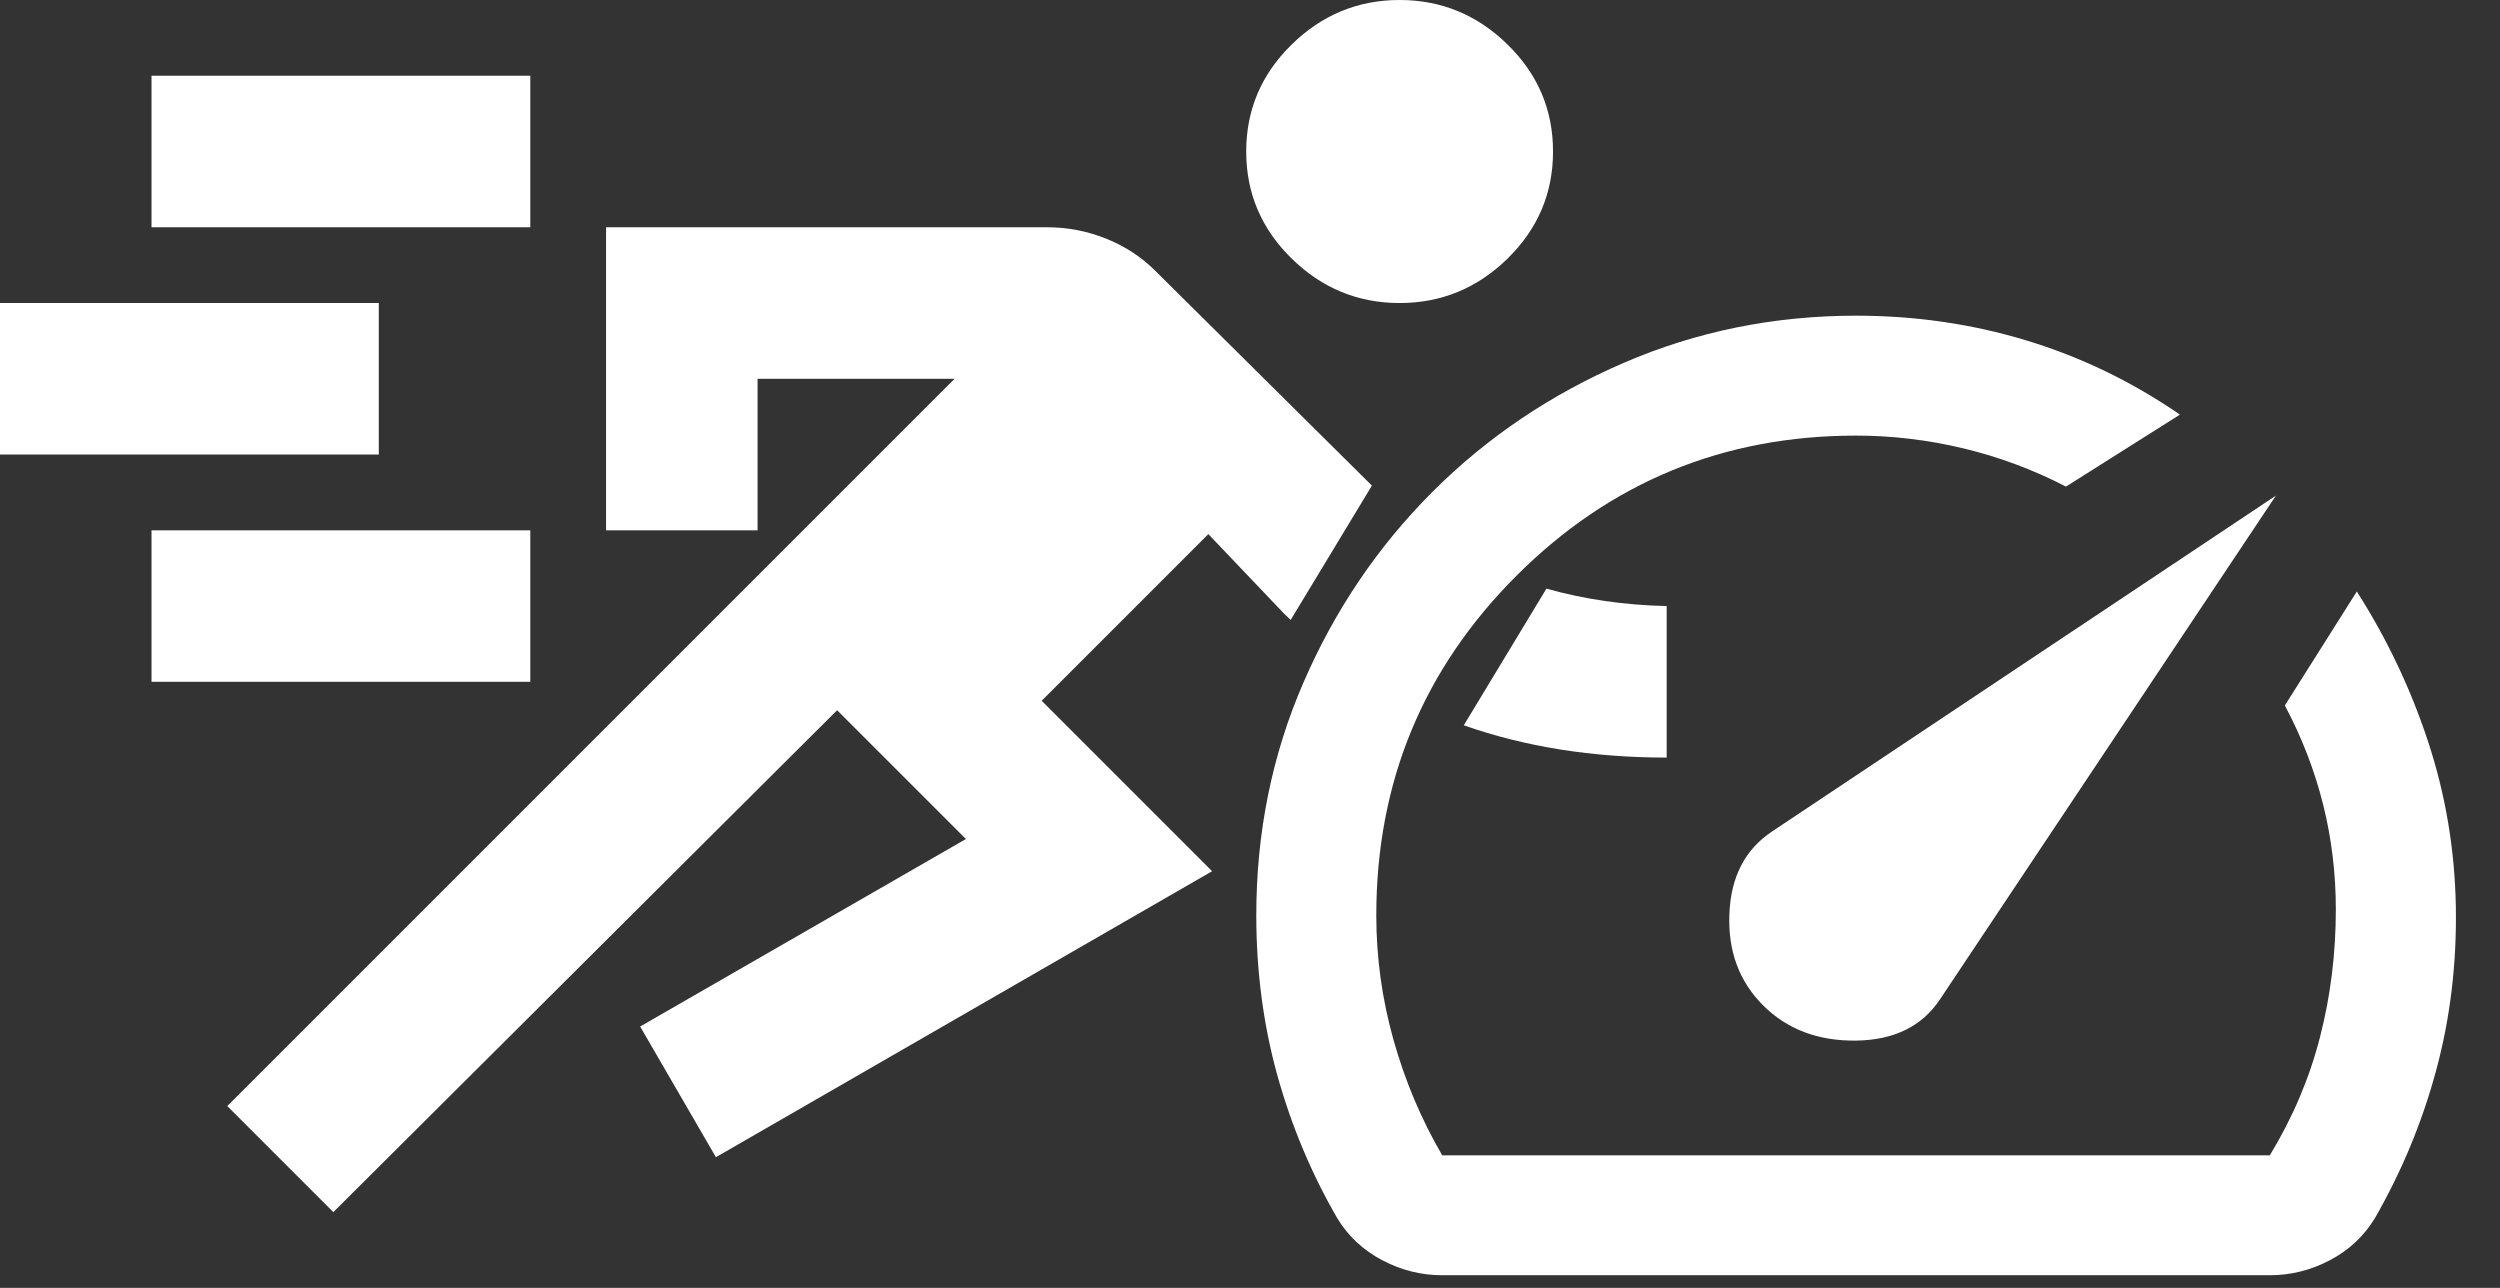 <svg width="33" height="17" viewBox="0 0 33 17" fill="none" xmlns="http://www.w3.org/2000/svg">
<rect x="0" y="0" width="33" height="17" fill="#333333" stroke="none"/>
<path fill-rule="evenodd" clip-rule="evenodd" d="M3 14.6L4.4 16L11.05 9.375L12.75 11.075L8.45 13.55L9.45 15.275L16 11.5L13.75 9.25L15.95 7.05L16.95 8.1C16.979 8.128 17.008 8.156 17.037 8.183L18.109 6.41L15.25 3.575C15.067 3.392 14.85 3.25 14.6 3.15C14.35 3.05 14.092 3 13.825 3H8V7H10V5H12.6L3 14.6ZM20.413 7.77L19.322 9.574C20.129 9.858 21.021 10 22 10V8C21.443 7.988 20.914 7.911 20.413 7.77ZM2 7V9H7V7H2ZM0 4V6H5V4H0ZM17.05 3.413C17.45 3.804 17.925 4 18.475 4C19.025 4 19.5 3.804 19.9 3.413C20.3 3.021 20.5 2.55 20.5 2C20.5 1.45 20.3 0.979 19.9 0.588C19.5 0.196 19.025 0 18.475 0C17.925 0 17.45 0.196 17.05 0.588C16.65 0.979 16.45 1.45 16.45 2C16.45 2.55 16.65 3.021 17.05 3.413ZM2 1V3H7V1H2Z" fill="white"/>
<path d="M23.273 13.271C23.59 13.587 23.998 13.742 24.5 13.736C25.001 13.729 25.371 13.548 25.608 13.191L30.042 6.542L23.392 10.975C23.035 11.212 22.847 11.575 22.828 12.063C22.808 12.552 22.956 12.954 23.273 13.271ZM24.5 4.167C25.278 4.167 26.027 4.275 26.746 4.493C27.465 4.711 28.142 5.037 28.775 5.473L27.271 6.423C26.835 6.198 26.383 6.03 25.915 5.918C25.447 5.806 24.975 5.75 24.5 5.75C22.745 5.75 21.251 6.367 20.017 7.6C18.783 8.834 18.167 10.328 18.167 12.083C18.167 12.637 18.242 13.185 18.394 13.726C18.546 14.267 18.76 14.775 19.037 15.25H29.962C30.266 14.748 30.487 14.227 30.625 13.686C30.764 13.145 30.833 12.585 30.833 12.004C30.833 11.529 30.777 11.067 30.665 10.619C30.553 10.17 30.385 9.735 30.16 9.312L31.11 7.808C31.506 8.428 31.82 9.088 32.05 9.787C32.281 10.487 32.403 11.212 32.417 11.964C32.43 12.716 32.344 13.436 32.159 14.122C31.975 14.808 31.704 15.461 31.348 16.081C31.203 16.319 31.005 16.503 30.754 16.635C30.503 16.767 30.239 16.833 29.962 16.833H19.037C18.76 16.833 18.496 16.767 18.246 16.635C17.995 16.503 17.797 16.319 17.652 16.081C17.309 15.487 17.045 14.857 16.86 14.191C16.676 13.525 16.583 12.822 16.583 12.083C16.583 10.988 16.791 9.962 17.207 9.006C17.622 8.049 18.19 7.211 18.909 6.492C19.628 5.773 20.469 5.206 21.432 4.79C22.395 4.374 23.418 4.167 24.5 4.167Z" fill="white"/>
</svg>
